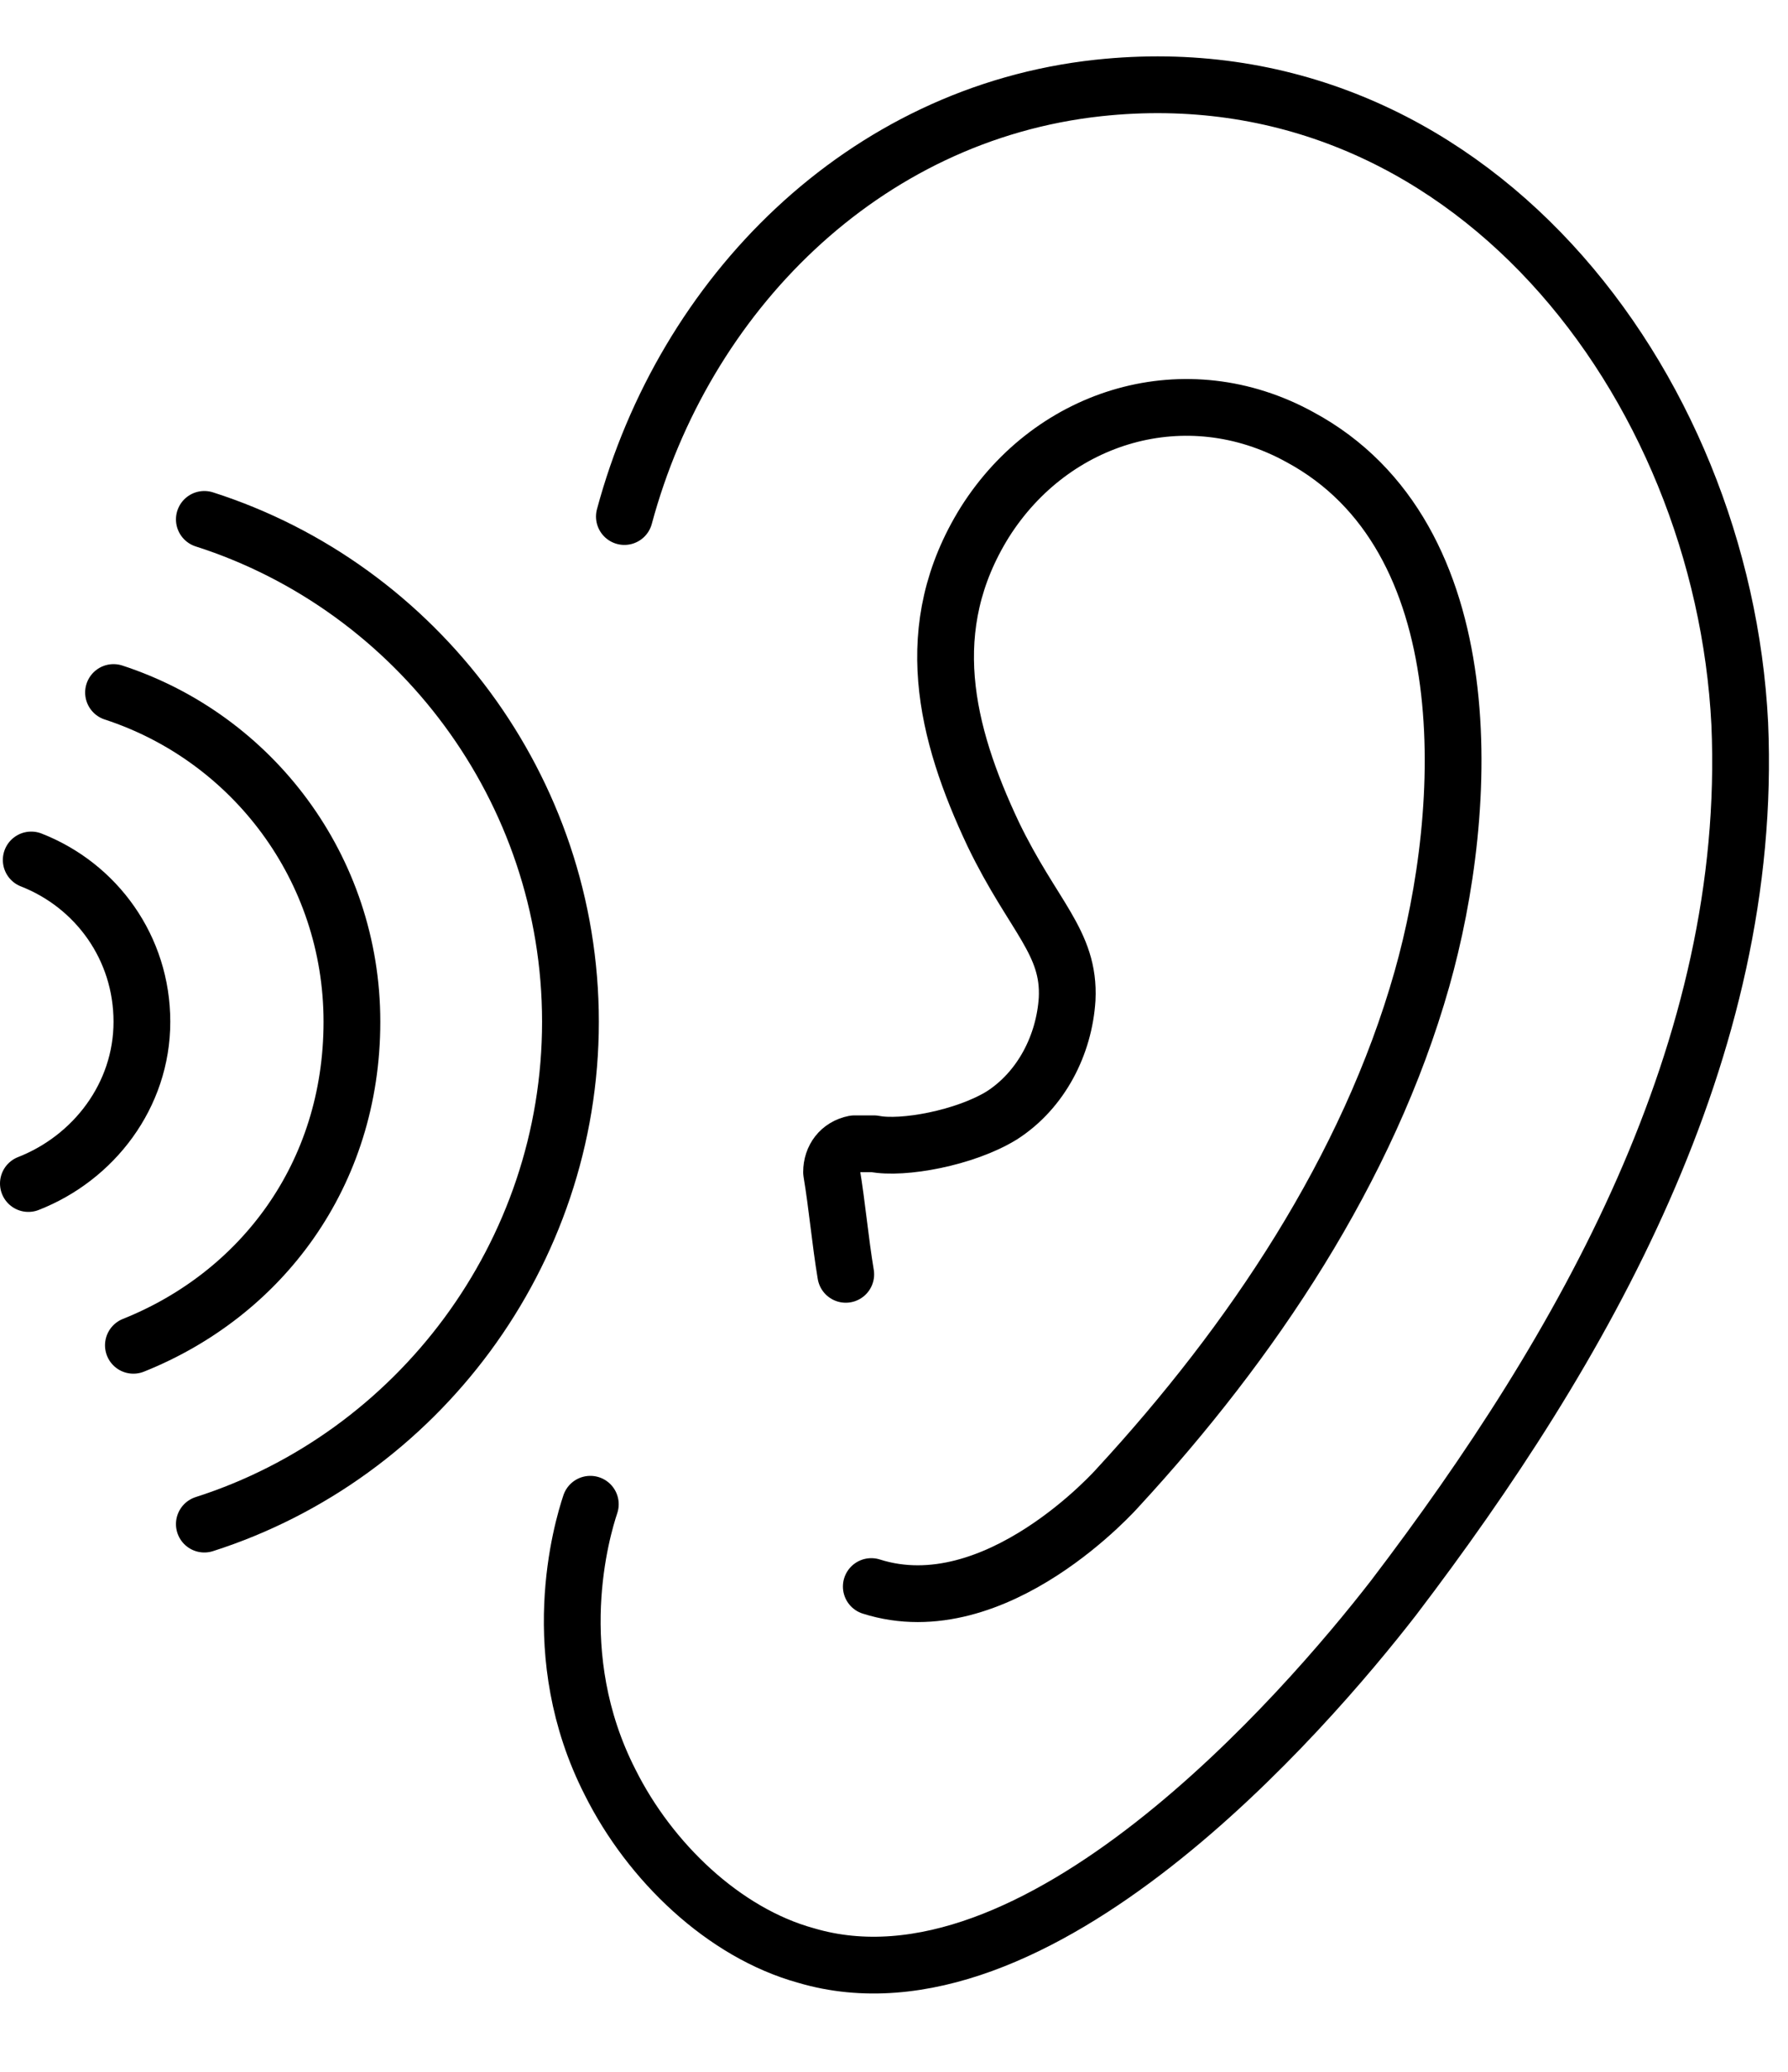 <?xml version="1.0" encoding="UTF-8"?>
<svg id="Layer_1" data-name="Layer 1" xmlns="http://www.w3.org/2000/svg" version="1.1" viewBox="0 0 63 73">
  <defs>
    <style>
      .cls-1 {
        fill: none;
        stroke: #000;
        stroke-linecap: round;
        stroke-linejoin: round;
        stroke-width: 2px;
      }
    </style>
  </defs>
  <path class="cls-1" d="M1,41.7c2.3-.9,4-3.1,4-5.7s-1.6-4.8-3.9-5.7"/>
  <path class="cls-1" d="M7.2,18.3c7.5,2.4,12.9,9.5,12.9,17.7s-5.4,15.3-12.9,17.7"/>
  <path class="cls-1" d="M4,24.4c4.9,1.6,8.4,6.2,8.4,11.6s-3.2,9.6-7.7,11.4"/>
  <path class="cls-1" d="M22,18.2c2.1-7.8,8.4-14.2,16.7-15.1,13-1.4,22,10.4,22.6,22.4.5,11.5-5.5,22-12.2,30.8-3.1,4-12.6,15-20.7,12.6-2.9-.8-5.5-3.3-6.9-6.1-2.3-4.5-1-8.9-.7-9.8"/>
  <path class="cls-1" d="M29.8,44.9c-.2-1.2-.3-2.4-.5-3.6,0-.5.3-.9.8-1,.3,0,.6,0,.7,0,1,.2,3.2-.2,4.5-1,1.4-.9,2.2-2.5,2.3-4.1.1-2-1.2-2.9-2.6-5.8-1.7-3.6-2.6-7.3-.3-11,2.4-3.8,7.1-5.2,11.1-3,6.5,3.5,6,13.1,4.3,19.1-1.9,6.7-6,12.8-10.7,17.9,0,0-4.3,4.9-8.7,3.5"/>
</svg>